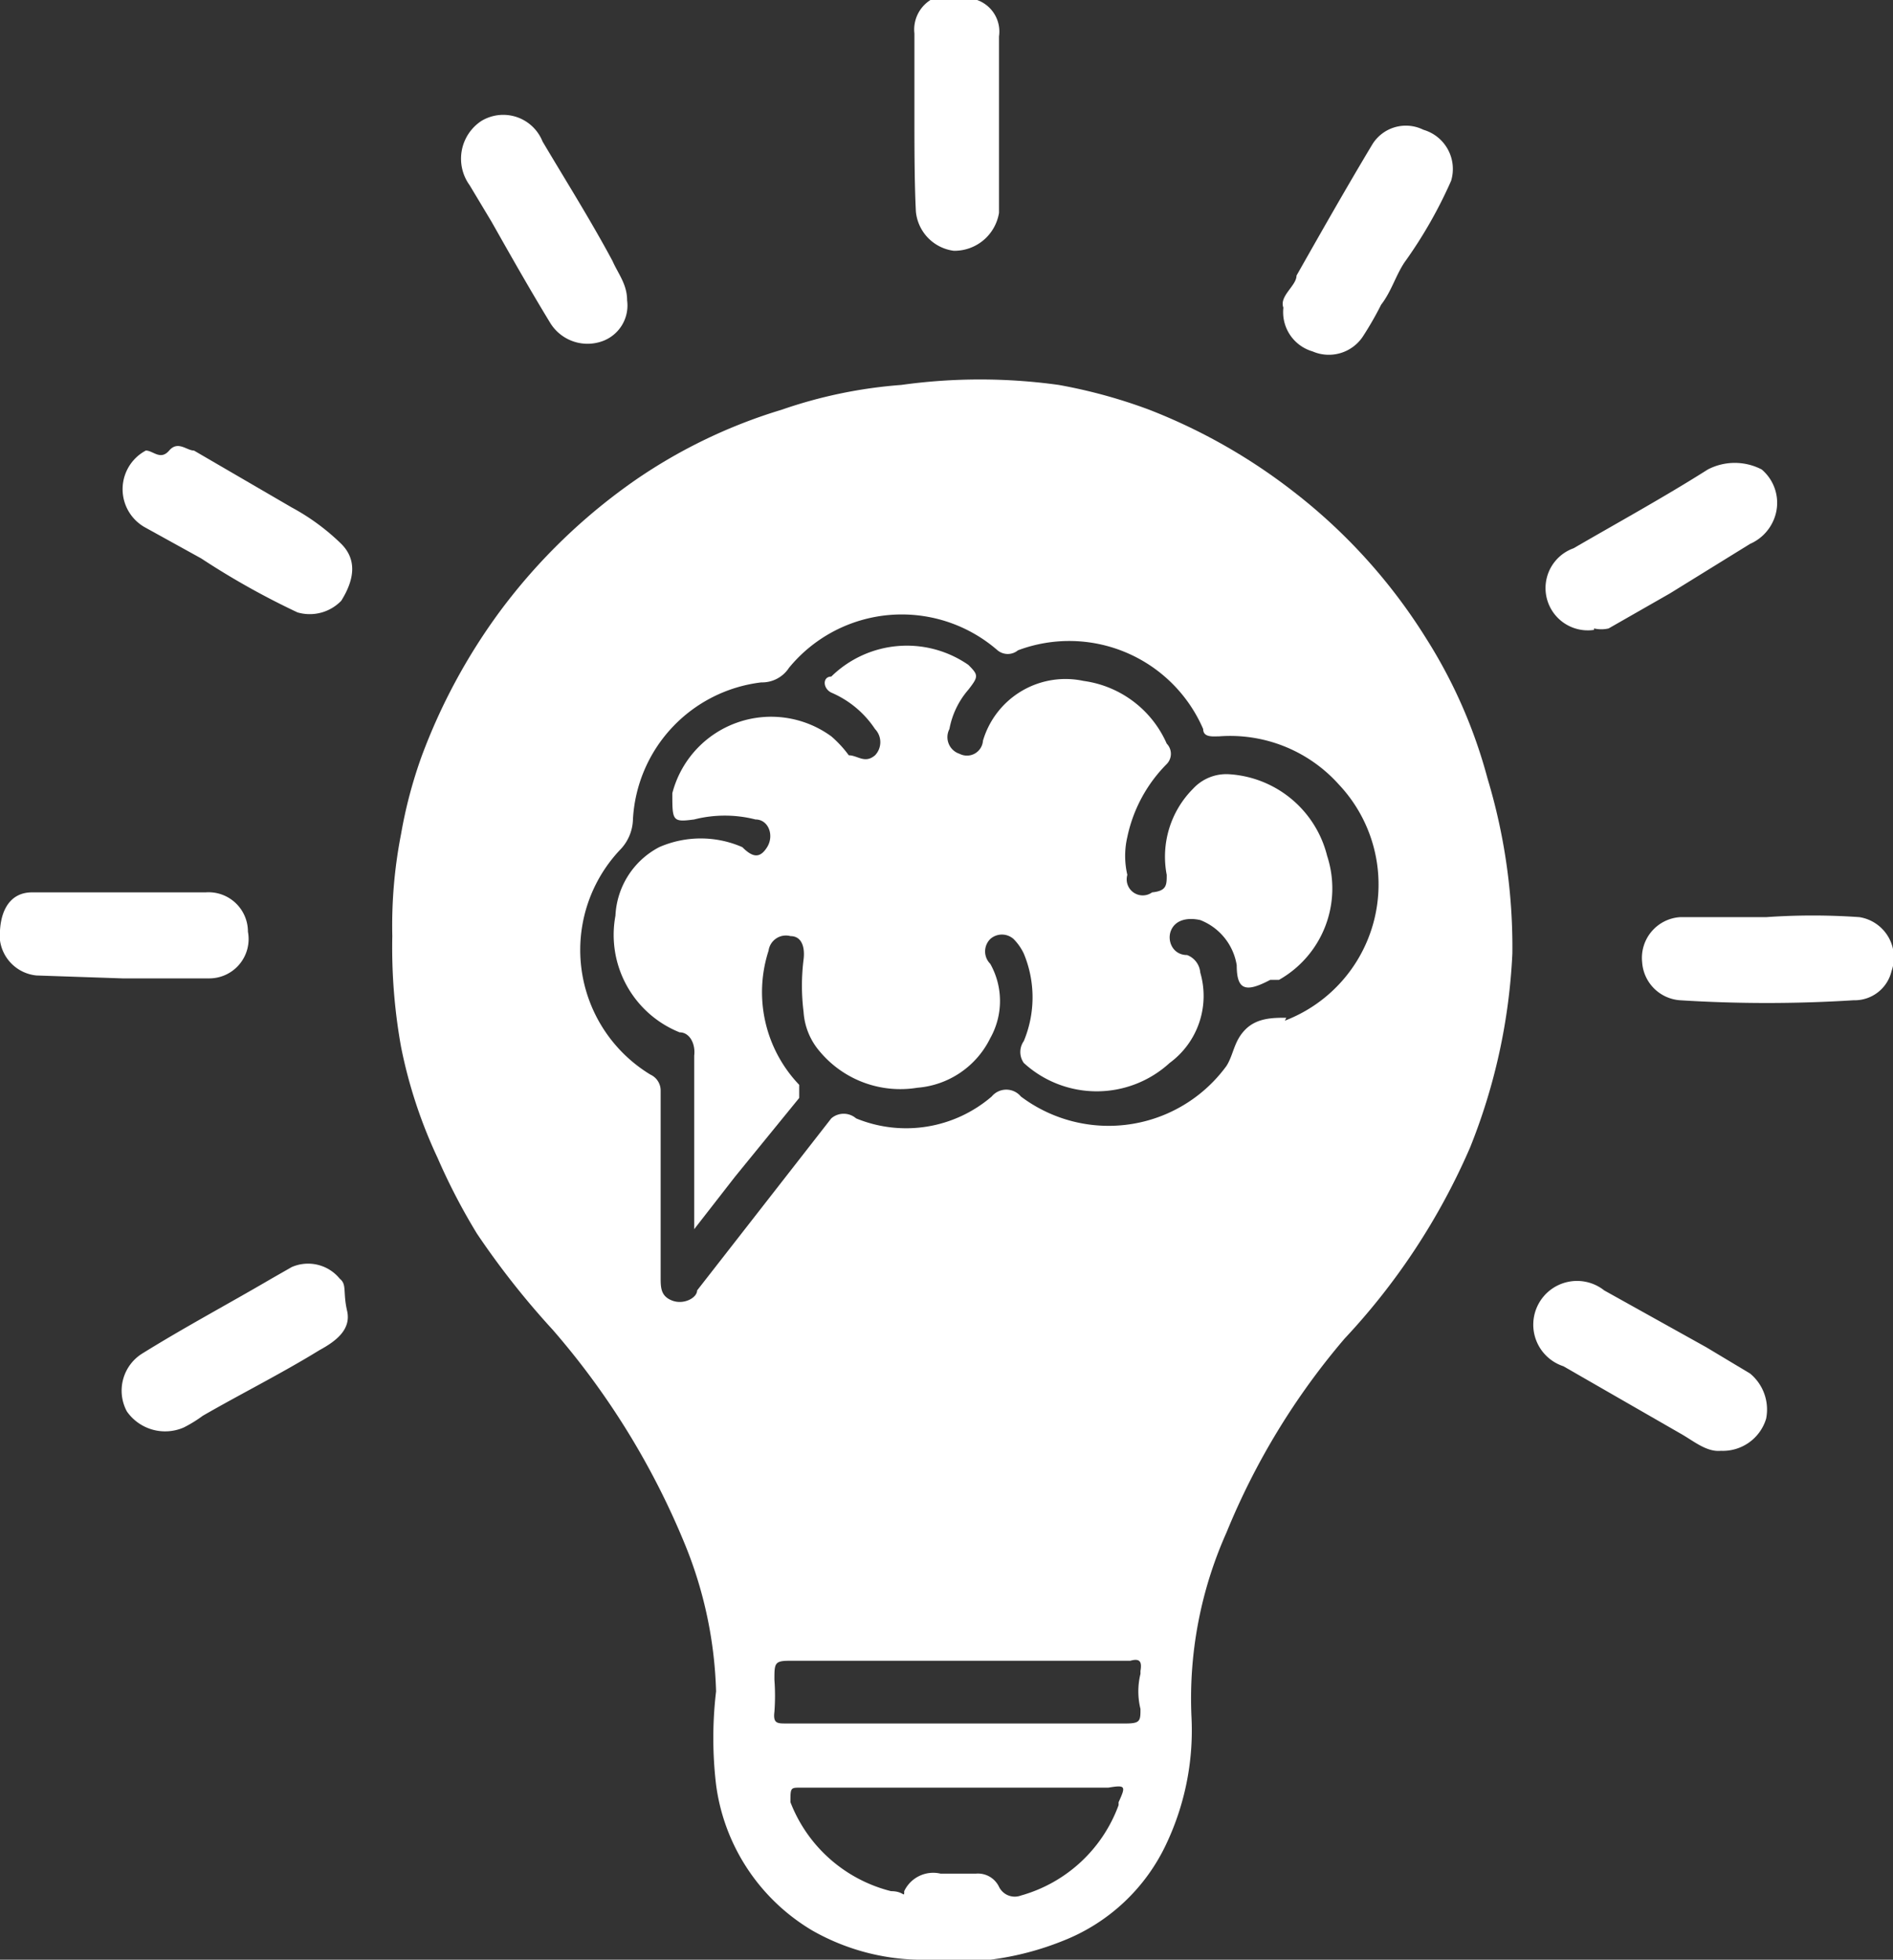 <svg xmlns="http://www.w3.org/2000/svg" viewBox="0 0 12.98 13.44"><rect x="0" y="0" width="12.98" height="13.44" fill="#333333" stroke="none"/><defs><style>.cls-1{fill:#fff;}</style></defs><g id="Layer_2" data-name="Layer 2"><g id="Layer_1-2" data-name="Layer 1"><path class="cls-1" d="M9.78,4.38a3.83,3.83,0,0,0-.9-1,3.93,3.93,0,0,0-1-.57,3.58,3.58,0,0,0-.62-.17,3.91,3.91,0,0,0-1.08,0,3.23,3.23,0,0,0-.82.17,3.6,3.6,0,0,0-1,.48,4,4,0,0,0-.93.9,4.05,4.05,0,0,0-.54,1,3.18,3.18,0,0,0-.14.53,3.26,3.26,0,0,0-.06.7,3.84,3.84,0,0,0,.06.76A3.31,3.31,0,0,0,3,7.94a4.25,4.25,0,0,0,.27.52,5.59,5.59,0,0,0,.52.66A5.31,5.31,0,0,1,4.7,10.6a2.87,2.87,0,0,1,.21,1,2.72,2.72,0,0,0,0,.64,1.37,1.37,0,0,0,.66,1,1.53,1.53,0,0,0,.72.2,2,2,0,0,0,1-.13A1.31,1.31,0,0,0,8,12.64a1.82,1.82,0,0,0,.17-.86,2.79,2.79,0,0,1,.24-1.27,4.89,4.89,0,0,1,.81-1.33,4.57,4.57,0,0,0,.86-1.31,4.07,4.07,0,0,0,.29-1.33,4,4,0,0,0-.17-1.2A3.45,3.45,0,0,0,9.78,4.38Zm-2.11,8A1,1,0,0,1,7,13a.12.12,0,0,1-.15-.06.16.16,0,0,0-.16-.09H6.45a.22.22,0,0,0-.25.12c0,.05,0,0-.09,0a1,1,0,0,1-.69-.61c0-.1,0-.1.07-.1H7.6C7.72,12.24,7.72,12.25,7.67,12.36Zm.15-.9a.5.5,0,0,0,0,.24c0,.08,0,.1-.1.1H5.39c-.06,0-.09,0-.08-.08a1.46,1.46,0,0,0,0-.22c0-.11,0-.13.1-.13H7.75C7.82,11.37,7.83,11.4,7.82,11.46Zm1-4.5c-.09,0-.2,0-.28.08s-.08.17-.13.25A1,1,0,0,1,7,7.52a.13.13,0,0,0-.2,0,.9.9,0,0,1-.93.15.13.13,0,0,0-.17,0L4.78,8.85c0,.05-.09.1-.17.07s-.08-.09-.08-.16,0-.42,0-.63,0-.43,0-.65a.12.12,0,0,0-.07-.11,1,1,0,0,1-.21-1.54.31.31,0,0,0,.09-.21,1,1,0,0,1,.88-.94.22.22,0,0,0,.19-.1,1,1,0,0,1,1.43-.12.11.11,0,0,0,.14,0A1,1,0,0,1,8.25,5c0,.06.07.05.11.05a1,1,0,0,1,.82.33A1,1,0,0,1,8.81,7Z"/><path class="cls-1" d="M.84,6.71h.59a.27.27,0,0,0,.27-.32.27.27,0,0,0-.29-.27c-.35,0-.7,0-1,0H.22c-.16,0-.23.14-.22.33a.28.28,0,0,0,.25.24Z"/><path class="cls-1" d="M10.93,4.31a.22.22,0,0,0,.1,0l.42-.24L12,3.73a.31.31,0,0,0,.16-.16.3.3,0,0,0-.08-.35.4.4,0,0,0-.37,0c-.3.19-.61.36-.92.54a.29.29,0,0,0,.14.56Z"/><path class="cls-1" d="M2,3.48l-.67-.39c-.05,0-.11-.07-.17,0s-.11,0-.16,0a.3.3,0,0,0,0,.53l.38.21a5.32,5.32,0,0,0,.66.37.3.3,0,0,0,.3-.08c.1-.16.1-.29,0-.39A1.52,1.52,0,0,0,2,3.48Z"/><path class="cls-1" d="M9,2.41a.28.28,0,0,0,.35-.11,2.25,2.25,0,0,0,.12-.21c.07-.09.1-.2.16-.29a3.11,3.11,0,0,0,.32-.56A.28.28,0,0,0,9.76.89a.27.27,0,0,0-.35.1c-.18.3-.35.6-.52.9,0,.07-.12.14-.09.22A.28.28,0,0,0,9,2.41Z"/><path class="cls-1" d="M12,9.42l-.3-.18L11,8.85a.3.3,0,1,0-.28.52l.8.46c.09.05.18.13.28.12a.31.31,0,0,0,.31-.22A.32.32,0,0,0,12,9.42Z"/><path class="cls-1" d="M3.37,1.52c.13.23.26.46.4.69a.3.3,0,0,0,.36.13.26.26,0,0,0,.17-.28c0-.11-.06-.18-.1-.27-.15-.28-.32-.55-.48-.82A.29.29,0,0,0,3.3.83a.31.31,0,0,0-.08.44Z"/><path class="cls-1" d="M2,8.69l-.14.08c-.29.17-.59.33-.88.51a.3.3,0,0,0-.11.4.32.32,0,0,0,.39.11.91.91,0,0,0,.13-.08c.26-.15.54-.29.8-.45.11-.06.22-.14.19-.27s0-.18-.05-.22A.28.28,0,0,0,2,8.69Z"/><path class="cls-1" d="M12.75,6.29a4.56,4.56,0,0,0-.64,0c-.2,0-.39,0-.59,0a.28.28,0,0,0-.26.31.28.28,0,0,0,.26.26,9.45,9.45,0,0,0,1.19,0,.26.26,0,0,0,.26-.2A.28.28,0,0,0,12.75,6.29Z"/><path class="cls-1" d="M6.28,1.45a.3.3,0,0,0,.26.27.31.31,0,0,0,.31-.26c0-.4,0-.81,0-1.21A.23.23,0,0,0,6.7,0a.36.36,0,0,0-.32,0,.24.24,0,0,0-.11.23c0,.19,0,.38,0,.57S6.27,1.25,6.28,1.45Z"/><path class="cls-1" d="M8.43,5.31a.31.31,0,0,0-.25.1A.66.66,0,0,0,8,6c0,.07,0,.11-.1.12A.11.11,0,0,1,7.73,6a.57.57,0,0,1,0-.26A1,1,0,0,1,8,5.24.1.1,0,0,0,8,5.1a.73.73,0,0,0-.57-.43.59.59,0,0,0-.69.41.11.11,0,0,1-.16.09A.12.12,0,0,1,6.51,5a.57.57,0,0,1,.13-.27c.07-.09.07-.1,0-.17a.74.74,0,0,0-.94.08c-.06,0-.06.08,0,.11A.68.68,0,0,1,6,5a.13.13,0,0,1,0,.18c-.07.06-.12,0-.18,0a.77.77,0,0,0-.12-.13.7.7,0,0,0-1.09.39c0,.19,0,.2.15.18a.85.85,0,0,1,.42,0c.09,0,.13.11.08.19s-.1.07-.17,0a.71.71,0,0,0-.57,0,.56.56,0,0,0-.3.47.72.72,0,0,0,.44.8c.07,0,.11.08.1.16V8.43h0l.28-.36.44-.54s0,0,0-.09a.92.92,0,0,1-.21-.92.12.12,0,0,1,.15-.1c.08,0,.1.08.09.16a1.45,1.45,0,0,0,0,.36.46.46,0,0,0,.11.27.72.72,0,0,0,.67.25.61.61,0,0,0,.5-.34.52.52,0,0,0,0-.51.12.12,0,0,1,0-.17.12.12,0,0,1,.16,0,.36.36,0,0,1,.07.1.78.78,0,0,1,0,.6.13.13,0,0,0,0,.15.74.74,0,0,0,1,0,.57.57,0,0,0,.21-.62.14.14,0,0,0-.09-.12c-.1,0-.14-.1-.11-.17s.11-.09.2-.07a.4.4,0,0,1,.25.31c0,.17.06.19.23.1l.06,0a.72.72,0,0,0,.33-.85A.74.74,0,0,0,8.43,5.31Zm-1.14.3h0Z"/></g></g></svg>